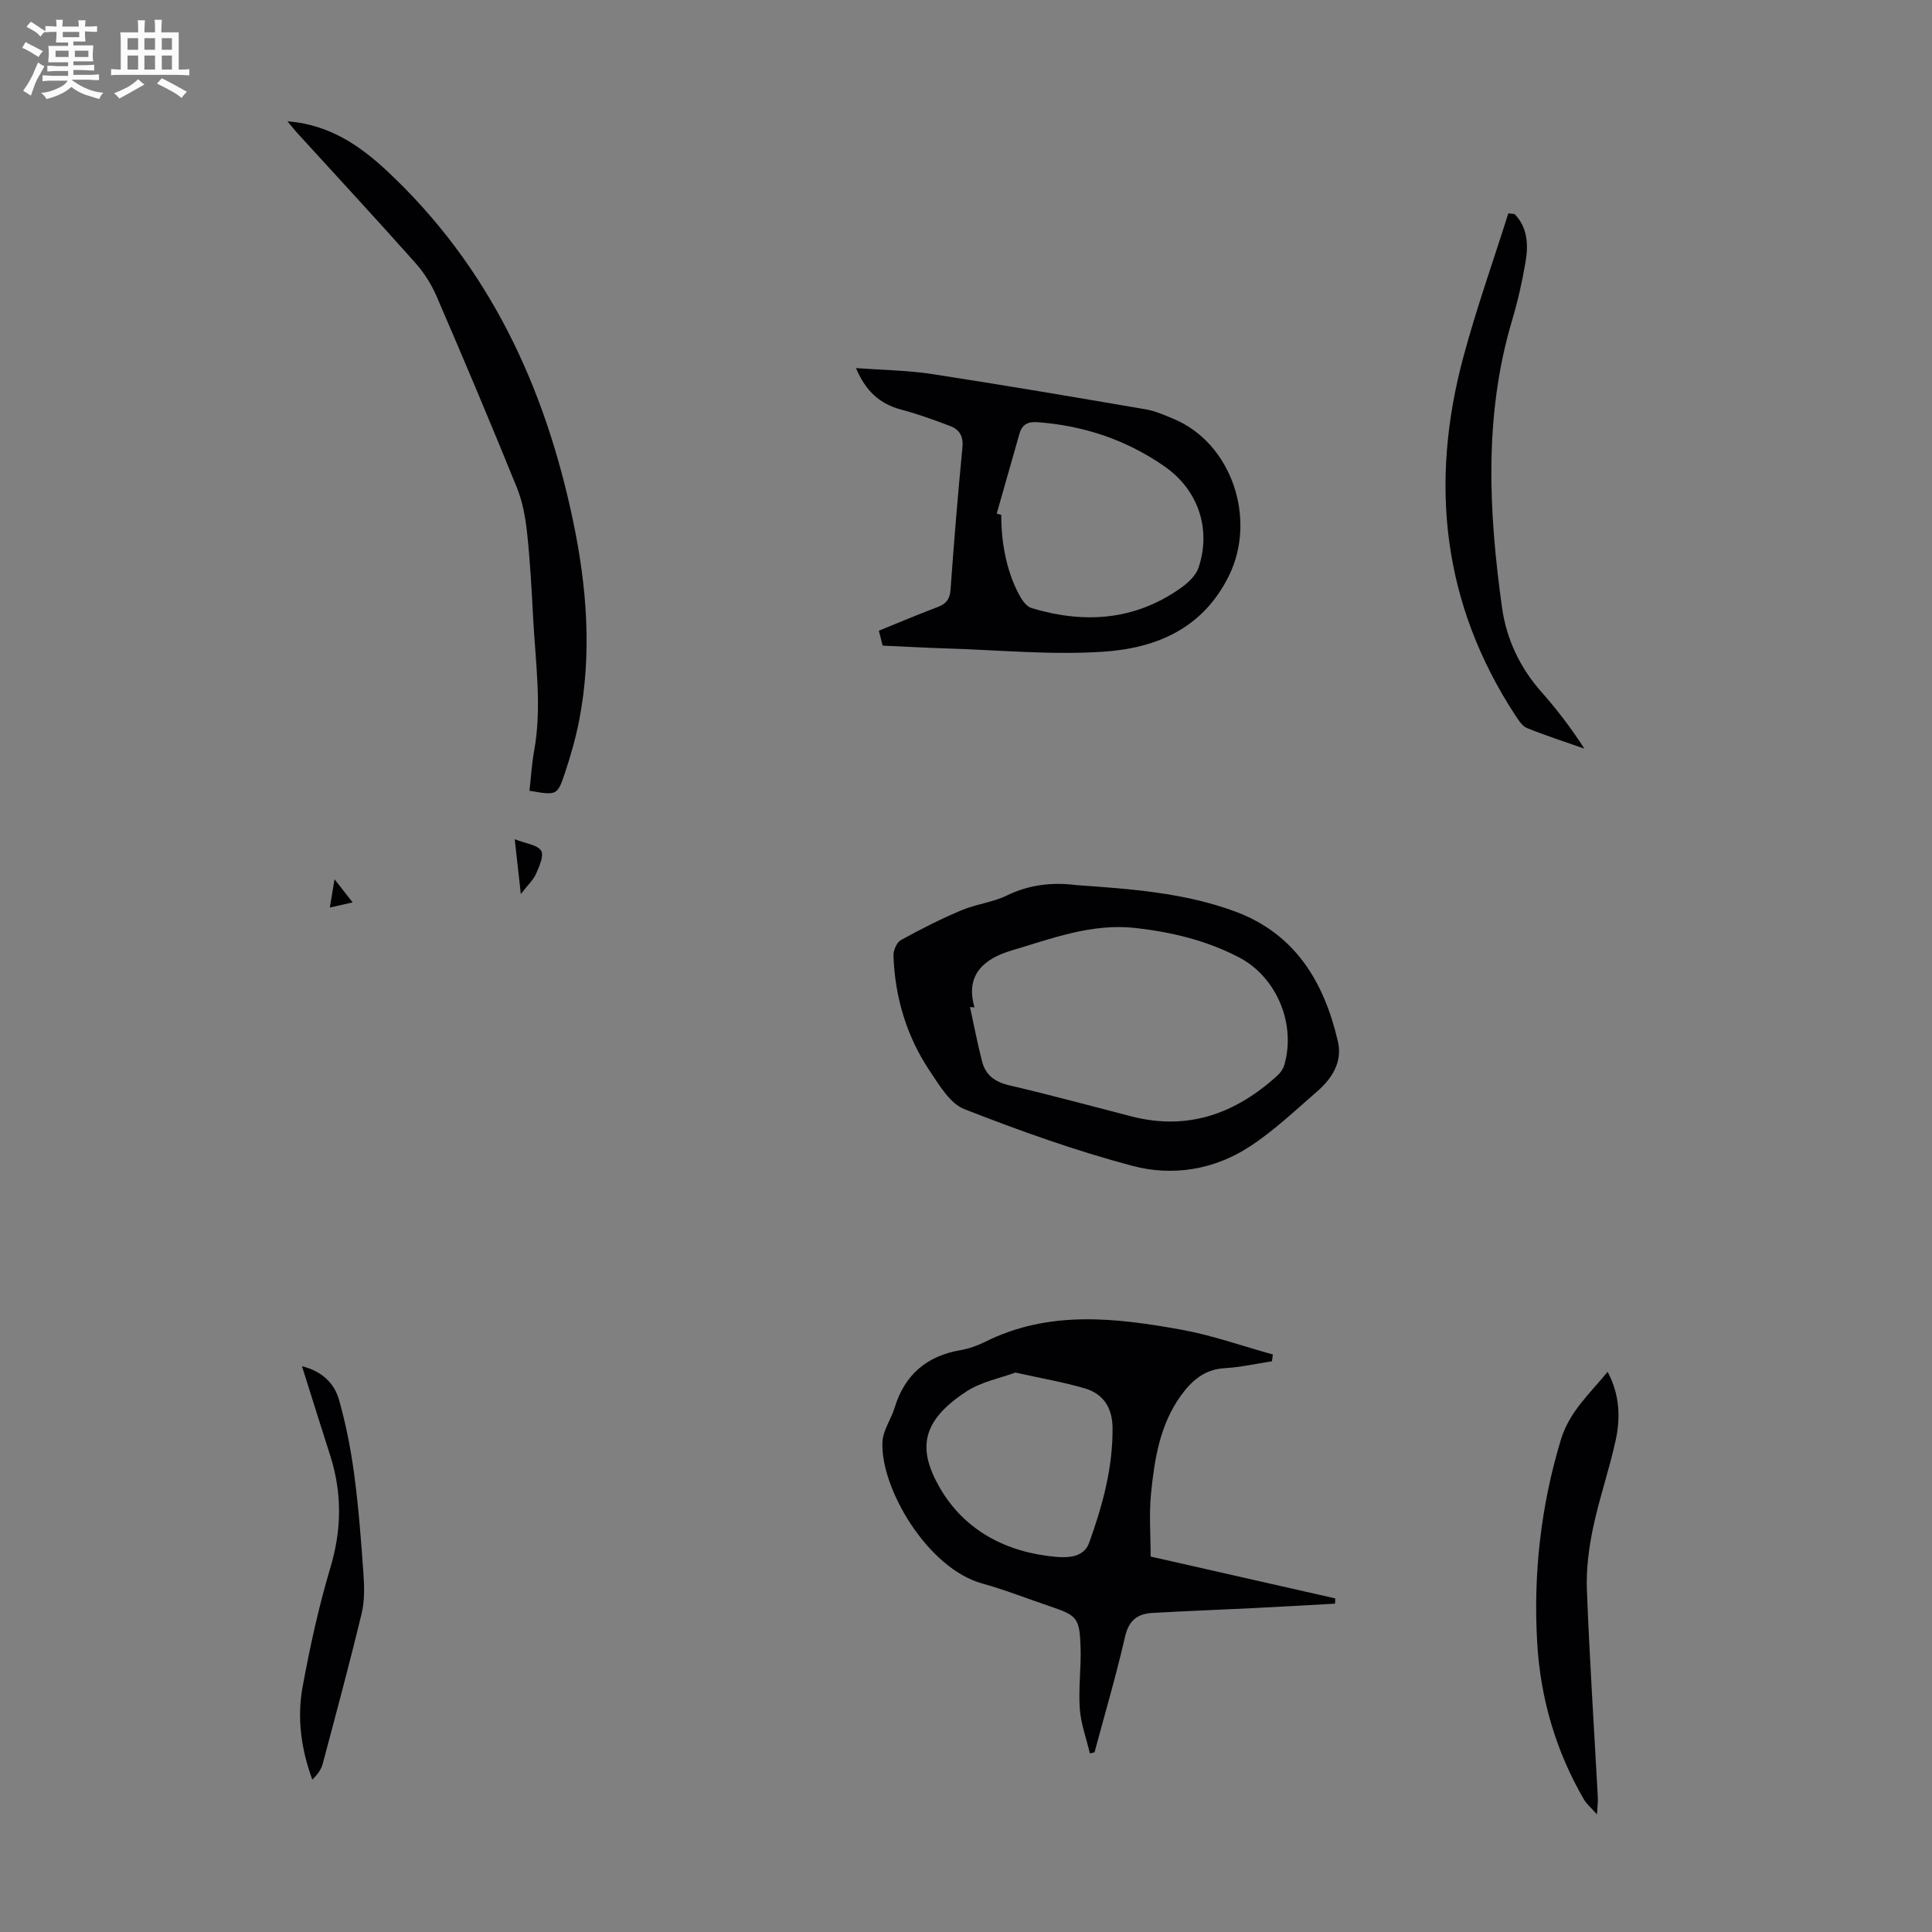 <svg enable-background="new 0 0 400 400" viewBox="0 0 400 400" xmlns="http://www.w3.org/2000/svg"><rect x="0" y="0" width="400" height="400" fill="#808080" stroke="none"/><path d="m6.8 9.5c.6.3 1.3.7 2.1 1.1-.4.4-.7.8-.9 1.2-.7-.4-1.3-.8-1.8-1.1s-1.1-.6-1.6-.8c.2-.4.5-.8.7-1.2.4.2.8.5 1.5.8zm.9 6.9c-.3.6-.5 1.1-.7 1.7s-.4 1.1-.6 1.7c-.6-.4-1.1-.7-1.6-1 .7-1 1.2-1.8 1.5-2.4.3-.5.6-1.1.8-1.7.3-.6.5-1.2.8-1.8.3.3.8.6 1.3.8-.7 1.3-1.2 2.2-1.5 2.7zm.1-11c.4.3 1 .7 1.7 1.1-.5.2-.8.6-1.1 1.1-.5-.6-1-1-1.4-1.2s-.9-.6-1.5-.8c.2-.4.5-.7.9-1.1.5.3.9.6 1.4.9zm10.5 13.1c1 .4 2 .6 3.1.7-.4.4-.7.8-.8 1.3-.9-.2-1.9-.6-3-.9-1-.4-2-.9-2.8-1.6-.5.4-1.1.9-1.9 1.3s-1.9.9-3.3 1.2c-.1-.3-.5-.8-1.1-1.3 1 0 2.1-.3 3.2-.8 1.2-.5 1.9-1 2.3-1.7h-3.2c-.4 0-1 0-2 .1v-1.2c1 0 1.7.1 2 .1h3.3v-1h-2.3c-.2 0-.9 0-2 .1v-1.2c1.2 0 1.9.1 2 .1h2.3v-.8h-4.1c0-.7.1-1.2.1-1.6 0-.5 0-1.1-.1-1.8h4.1v-.7h-2.5c0-.6.1-1.1.1-1.6v-.6h-.5c-.4 0-1 0-1.8.1v-1.3c1.2 0 1.9.1 2.1.1h.2c0-.3 0-.8-.1-1.4h1.4c0 .6-.1 1-.1 1.4h3.4c0-.4 0-.8-.1-1.3h1.5c0 .4-.1.9-.1 1.3.7 0 1.5 0 2.5-.1v1.2c-1 0-1.8-.1-2.5-.1v.6c0 .3 0 .8.1 1.5h-2.5v.8h4.1c0 .7-.1 1.3-.1 1.8s0 1 .1 1.5h-4.1v.8h1.4c.8 0 1.8 0 2.9-.1v1.2c-1 0-1.9-.1-2.8-.1h-1.5v1h3.2c.3 0 1 0 2.1-.1v1.2c-1.1 0-1.8-.1-2.1-.1h-3.4l-.1.1c1.4 1 2.4 1.5 3.4 1.9zm-4.1-6.7v-1.3h-2.7v1.3zm2.2-4.1v-1.1h-3.4v1.1zm1.9 4.1v-1.3h-2.8v1.3z" fill="#fafbfa"/><path d="m37 6.7v2.3 5.4c1 0 1.8 0 2.2-.1v1.3c-.6 0-1.5-.1-2.5-.1h-11.9c-.7 0-1.3 0-1.8.1v-1.3c.5 0 1.1.1 2 .1v-5.2c0-1 0-1.8-.1-2.5h3.7c0-1.3 0-2.1-.1-2.5h1.5c0 .4-.1 1.3-.1 2.5h2.2c0-1.2 0-2.1-.1-2.6h1.5c0 .4-.1 1.3-.1 2.6zm-12.3 13.7c-.3-.4-.7-.8-1.1-1.1 1.1-.4 2.1-.9 2.9-1.3.8-.5 1.5-1 2.1-1.6.4.4.9.8 1.3 1.1-2.5 1.4-4.2 2.4-5.2 2.9zm3.9-10.1v-2.4h-2.2v2.4zm0 4.1v-2.9h-2.2v2.9zm3.5-4.1v-2.4h-2.2v2.4zm0 4.1v-2.9h-2.2v2.9zm.4 2.9 1-1.1c.6.3 1.4.7 2.5 1.3s2 1.1 2.7 1.5c-.4.4-.8.8-1.1 1.3-.8-.8-2.5-1.7-5.1-3zm3.1-7v-2.4h-2.1v2.4zm0 4.1v-2.9h-2.1v2.9z" fill="#fafbfa"/><g fill="#010103"><path d="m263.35 281.84c-3.27.5-6.53 1.24-9.83 1.43-4.15.24-6.79 2.59-9.01 5.65-4.37 6.03-5.48 13.15-6.2 20.27-.43 4.28-.08 8.63-.08 13.08 12.89 2.92 25.55 5.79 38.22 8.66-.01.36-.02.72-.04 1.09-5.69.31-11.39.65-17.08.93-6.91.34-13.83.6-20.74.99-3.07.17-4.89 1.54-5.66 4.91-1.84 8.04-4.18 15.98-6.32 23.95-.32.08-.64.15-.96.23-.73-3.09-1.87-6.15-2.09-9.27-.3-4.21.3-8.48.16-12.72-.21-6.12-.7-6.56-6.39-8.49-4.66-1.57-9.24-3.4-13.97-4.7-11.31-3.12-21.1-19.73-20.66-29.3.11-2.41 1.79-4.71 2.53-7.12 2.09-6.83 6.64-10.7 13.66-11.9 1.74-.3 3.48-.93 5.07-1.72 13.2-6.59 26.96-4.99 40.64-2.51 6.41 1.16 12.63 3.39 18.93 5.13-.06.46-.12.93-.18 1.41zm-53.12 2.33c-3.14 1.17-6.99 1.89-10.03 3.85-9.52 6.16-10.23 11.98-5.66 19.94 5.12 8.91 13.79 13.45 24.07 14.37 2.61.23 5.81.07 6.88-2.9 2.77-7.68 4.93-15.54 4.85-23.84-.04-4.1-1.89-7-5.7-8.13-4.46-1.31-9.08-2.09-14.41-3.29z"/><path d="m222.85 183.25c11.13.79 22.32 1.55 32.91 5.48 12.45 4.62 18.41 14.66 21.24 26.91.98 4.22-1.22 7.66-4.3 10.33-4.56 3.96-8.99 8.18-14.02 11.45-7.32 4.78-15.93 6.16-24.18 3.97-11.83-3.14-23.44-7.29-34.85-11.76-2.94-1.15-5.11-4.86-7.07-7.77-4.85-7.2-7.28-15.3-7.6-23.96-.04-1.09.66-2.77 1.52-3.25 4.06-2.25 8.22-4.36 12.49-6.16 3.07-1.3 6.55-1.66 9.52-3.11 4.64-2.24 9.36-2.76 14.34-2.13zm-21.09 25.31c-.31-.02-.62-.04-.93-.06.82 3.77 1.54 7.57 2.51 11.3.73 2.82 2.69 4.23 5.64 4.91 8.47 1.98 16.87 4.26 25.29 6.43 11.69 3.01 21.54-.58 30.18-8.44.62-.56 1.2-1.35 1.43-2.14 2.51-8.5-1.54-18.26-9.34-22.34-6.71-3.5-13.93-5.24-21.44-6.09-9.08-1.02-17.38 2.2-25.74 4.68-5.19 1.57-9.67 4.71-7.6 11.75z"/><path d="m177.22 76.21c5.58.41 10.71.46 15.72 1.23 14.78 2.27 29.53 4.78 44.27 7.31 1.95.33 3.84 1.17 5.69 1.94 12.09 4.99 17.39 20.74 11.5 32.59-5.42 10.92-15.07 14.92-25.96 15.65-10.76.72-21.64-.35-32.47-.68-4.35-.13-8.7-.38-13.23-.58-.23-.92-.47-1.85-.78-3.09 4.1-1.66 8.08-3.36 12.13-4.88 1.79-.67 2.57-1.63 2.71-3.62.7-9.82 1.51-19.63 2.46-29.42.23-2.32-.6-3.72-2.53-4.45-3.32-1.26-6.67-2.49-10.1-3.39-4.43-1.17-7.37-3.78-9.41-8.61zm29.14 30.12c.31.09.63.18.94.27-.02 6.39 1.34 12.44 4.02 17.1.51.88 1.35 1.92 2.24 2.19 10.94 3.3 21.43 2.6 30.98-4.2 1.47-1.05 3.07-2.55 3.61-4.17 2.67-8.04-.08-16.12-7.08-20.98-7.87-5.47-16.67-8.42-26.26-9.13-2.05-.15-3.19.49-3.73 2.35-1.58 5.51-3.14 11.04-4.72 16.57z"/><path d="m59.51 25.11c8.5.66 14.79 4.85 20.54 10.21 21.17 19.75 32.74 44.59 38.59 72.49 2.87 13.69 3.95 27.45 1.28 41.29-.72 3.71-1.77 7.38-2.97 10.97-1.56 4.66-1.69 4.62-7.33 3.65.31-2.73.47-5.5.96-8.21 1.66-9.16.29-18.29-.19-27.43-.31-5.92-.63-11.85-1.26-17.73-.34-3.17-.92-6.44-2.11-9.38-5.37-13.25-10.93-26.42-16.59-39.54-1.08-2.5-2.6-4.94-4.41-6.97-8.03-9.03-16.24-17.89-24.38-26.82-.68-.74-1.28-1.52-2.13-2.53z"/><path d="m313.57 44.31c2.72 2.8 2.88 6.36 2.28 9.91-.69 4.06-1.6 8.12-2.78 12.07-5.86 19.67-4.87 39.6-2.09 59.51.89 6.42 3.66 12.38 8.11 17.41 3.23 3.65 6.2 7.52 8.94 11.79-3.97-1.4-7.98-2.69-11.88-4.26-.99-.4-1.75-1.62-2.4-2.61-15.11-23.08-17.83-48.04-10.76-74.28 2.69-10 6.17-19.78 9.29-29.67.43.04.86.09 1.29.13z"/><path d="m330.64 375.65c-1.3-1.46-2.18-2.18-2.71-3.1-5.82-10.03-9-20.92-9.67-32.43-.83-14.25.74-28.24 4.89-42.01 1.77-5.85 5.92-9.47 9.69-14.09 2.56 4.81 2.67 9.57 1.65 14.25-1.33 6.09-3.4 12.03-4.68 18.13-.87 4.19-1.43 8.57-1.26 12.83.55 14.29 1.49 28.56 2.26 42.84.06.85-.07 1.7-.17 3.58z"/><path d="m62.52 282.86c4.27 1.07 6.73 3.61 7.69 7.02 1.41 5.01 2.43 10.18 3.12 15.35.91 6.83 1.44 13.73 1.92 20.61.19 2.73.25 5.6-.38 8.23-2.51 10.41-5.3 20.76-8.06 31.12-.32 1.2-1.12 2.27-2.15 3.26-2.35-6.4-3.18-12.83-2.01-19.21 1.53-8.32 3.35-16.63 5.77-24.74 2.33-7.81 2.41-15.36-.02-23.04-1.93-6.05-3.83-12.09-5.88-18.6z"/><path d="m106.57 173.75c2.38.94 4.71 1.17 5.46 2.37.63 1.01-.37 3.26-1.04 4.78-.56 1.27-1.68 2.29-3.16 4.2-.43-3.94-.77-7.03-1.26-11.35z"/><path d="m68.29 187.9c.34-2.04.59-3.55.97-5.86 1.41 1.8 2.45 3.13 3.75 4.79-1.62.37-2.89.66-4.72 1.07z"/></g></svg>